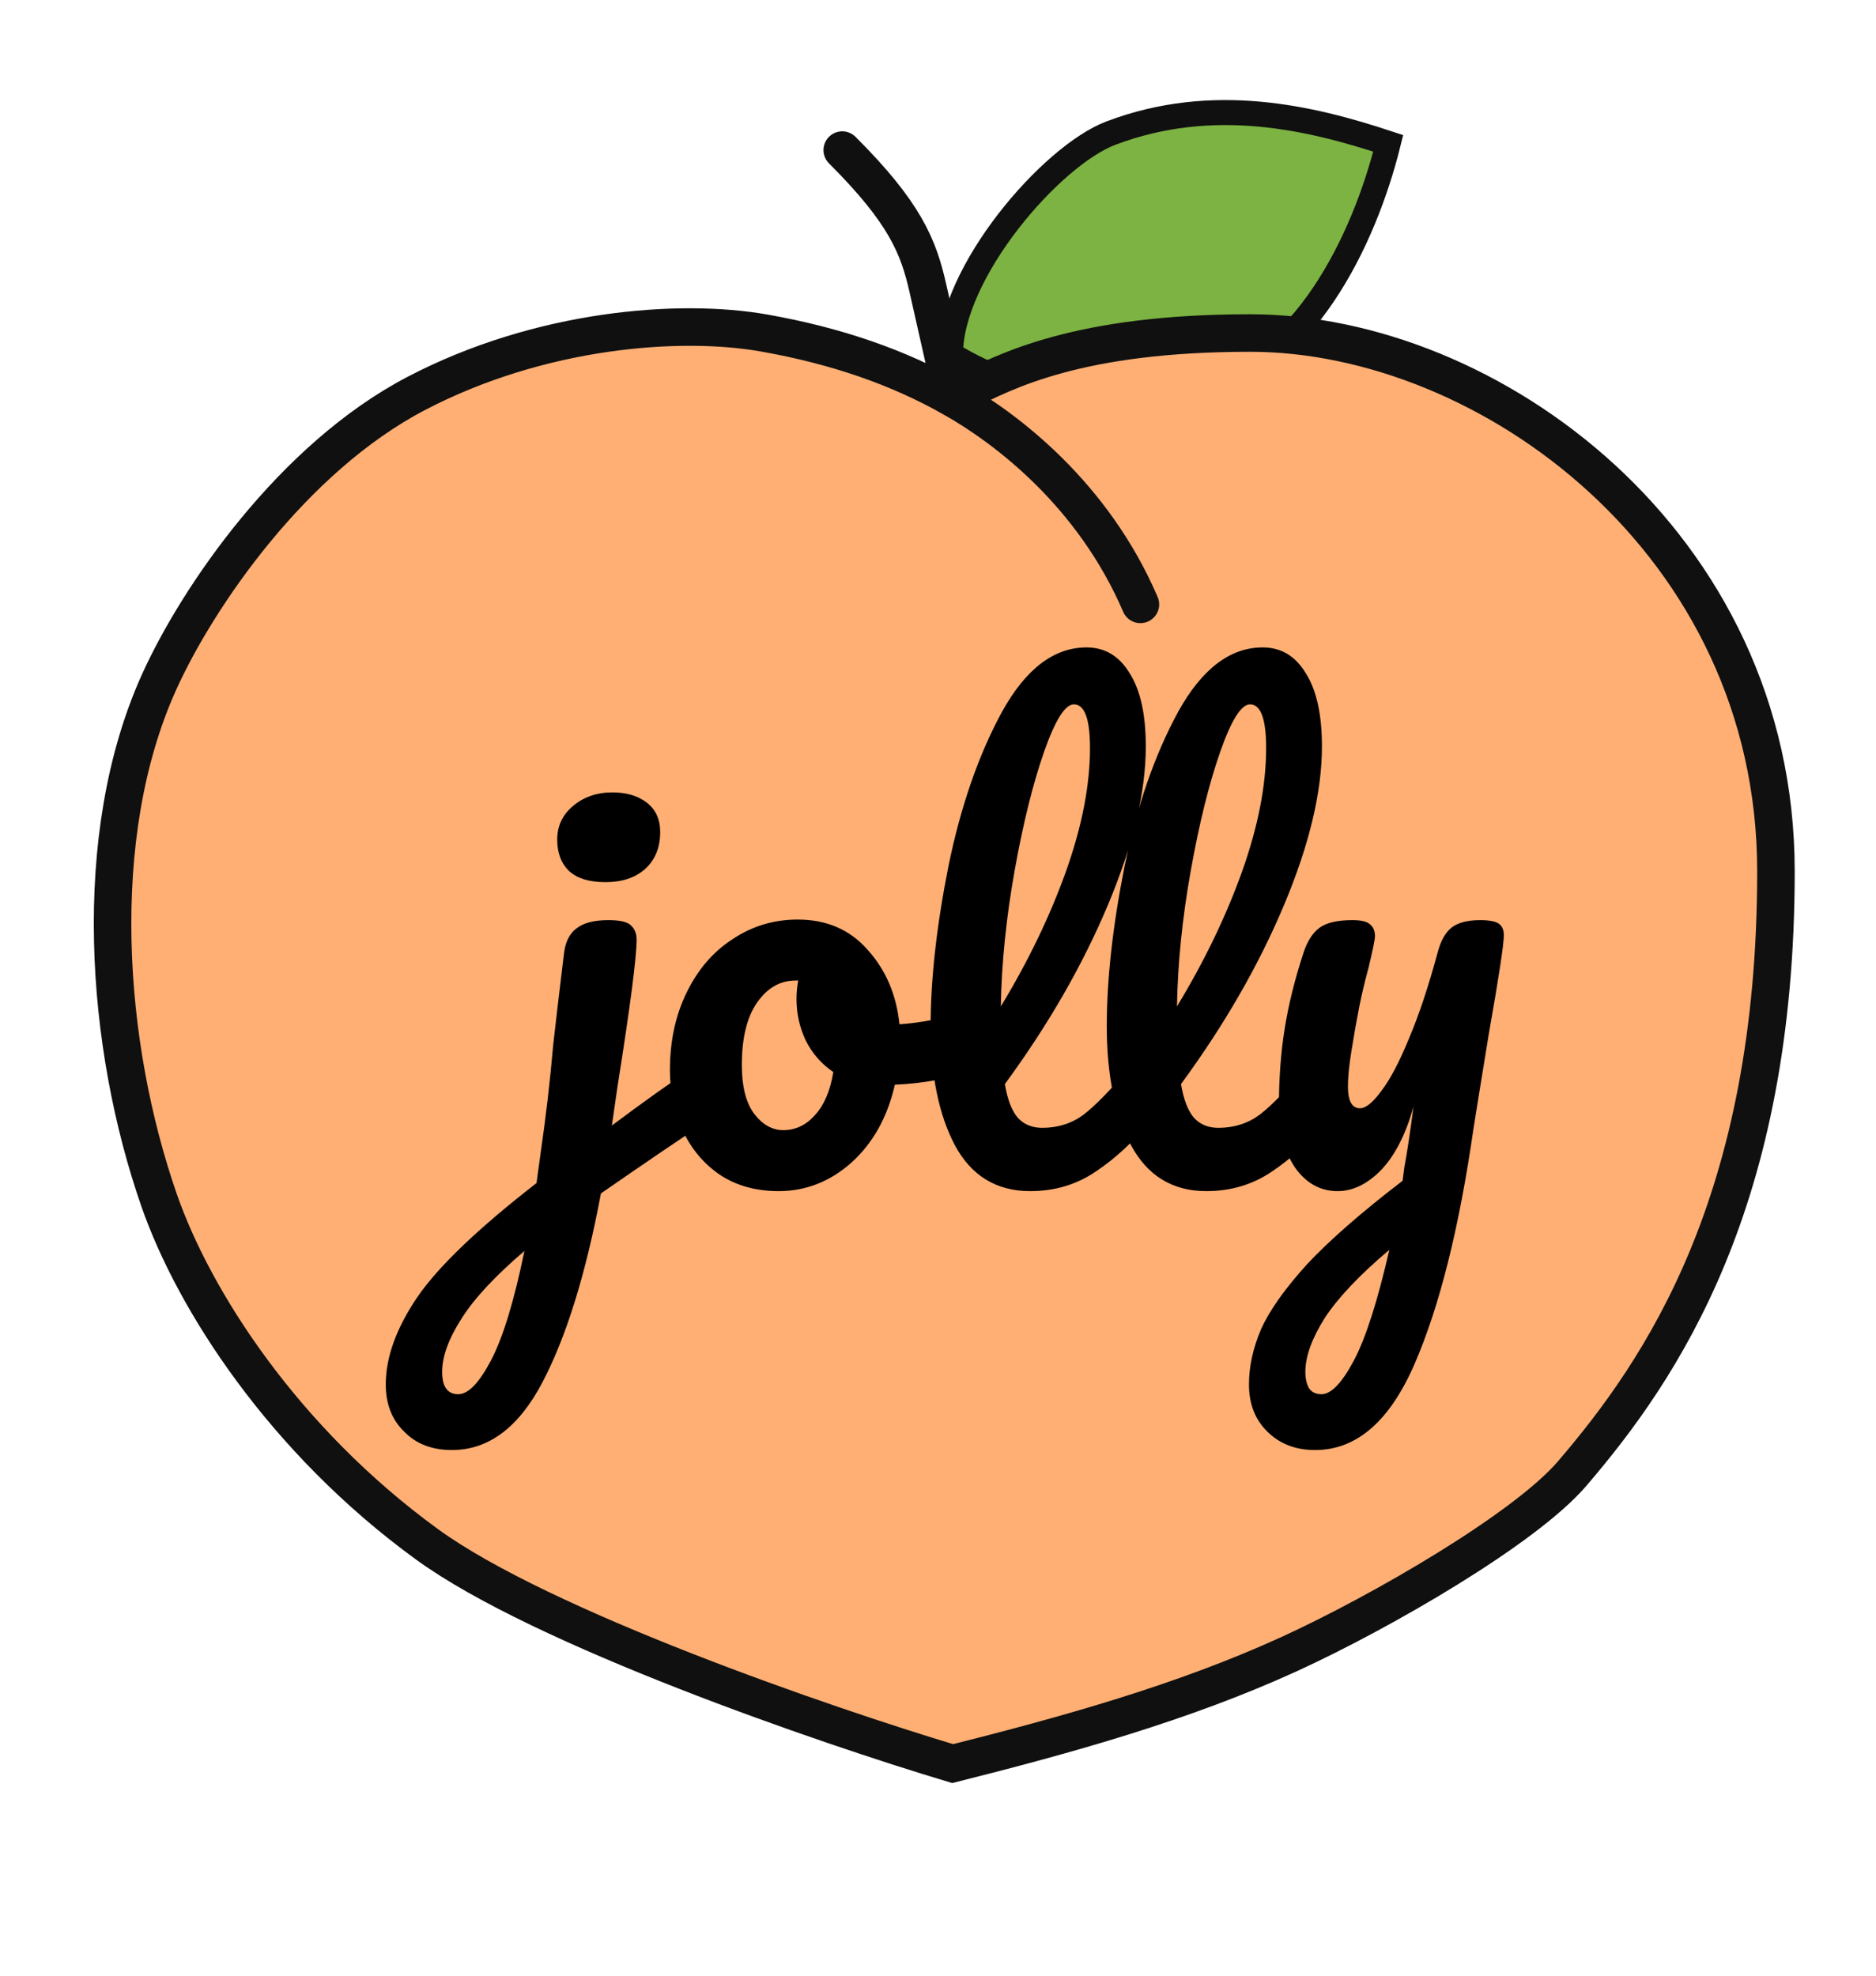 <svg width="150" height="158" viewBox="0 0 150 158" fill="none" xmlns="http://www.w3.org/2000/svg">
<path d="M88.833 10.638C84.064 12.44 76 21.743 76 28.324C80.667 31.203 87.433 33.178 95.833 31.203C104.233 29.229 109.056 19.276 111 11.461C104.778 9.404 97 7.553 88.833 10.638Z" fill="#7CB342"/>
<path d="M88.833 10.638C84.064 12.44 76 21.743 76 28.324C80.667 31.203 87.433 33.178 95.833 31.203C104.233 29.229 109.056 19.276 111 11.461C104.778 9.404 97 7.553 88.833 10.638Z" stroke="#101010" stroke-width="2" stroke-linecap="round"/>
<path fill-rule="evenodd" clip-rule="evenodd" d="M34.138 123.465C43.338 130.16 65.994 137.945 76.173 141C85.253 138.713 94.595 136.129 103.104 132.233C110.481 128.855 121.925 122.214 125.689 117.83C132.912 109.418 142 95.968 142 69.665C142 43.363 119 26.625 99.966 26.625C86.266 26.625 80.403 29.647 76.888 31.458C76.638 31.587 76.888 30.16 76.173 31.824C71.818 29.362 66.893 27.652 61.104 26.625C54.362 25.43 43.191 26.277 33.278 31.458C23.364 36.639 15.789 47.747 12.724 54.522C7.137 66.876 8.422 83.613 12.724 95.967C15.5 103.938 22.638 115.096 34.138 123.465Z" fill="#FFAF74"/>
<path d="M91.184 48.32C87.42 39.553 80.527 34.286 76.173 31.824M76.173 31.824C71.818 29.362 66.893 27.652 61.104 26.625C54.362 25.43 43.191 26.277 33.278 31.458C23.364 36.639 15.789 47.747 12.724 54.522C7.137 66.876 8.422 83.613 12.724 95.967C15.5 103.938 22.638 115.096 34.138 123.465C43.338 130.16 65.994 137.945 76.173 141C85.253 138.713 94.595 136.129 103.104 132.233C110.481 128.855 121.925 122.214 125.689 117.83C132.912 109.418 142 95.968 142 69.665C142 43.363 119 26.625 99.966 26.625C86.266 26.625 80.403 29.647 76.888 31.458C76.638 31.587 76.888 30.16 76.173 31.824ZM76.173 31.824L74.19 23.039C73.442 19.723 72.363 17.01 67.344 12" stroke="#101010" stroke-width="3" stroke-linecap="round"/>
<path d="M48.417 70.528C47.129 70.528 46.163 70.237 45.519 69.654C44.875 69.041 44.553 68.197 44.553 67.124C44.553 66.051 44.967 65.161 45.795 64.456C46.654 63.72 47.712 63.352 48.969 63.352C50.104 63.352 51.024 63.628 51.729 64.18C52.435 64.732 52.787 65.514 52.787 66.526C52.787 67.753 52.389 68.734 51.591 69.47C50.794 70.175 49.736 70.528 48.417 70.528ZM56.697 84.834C57.096 84.834 57.403 85.033 57.617 85.432C57.863 85.8 57.985 86.275 57.985 86.858C57.985 87.563 57.878 88.115 57.663 88.514C57.449 88.913 57.111 89.265 56.651 89.572C54.505 90.983 51.637 92.93 48.049 95.414C46.853 101.793 45.305 106.807 43.403 110.456C41.502 114.105 39.079 115.93 36.135 115.93C34.541 115.93 33.268 115.439 32.317 114.458C31.336 113.507 30.845 112.25 30.845 110.686C30.845 108.509 31.689 106.178 33.375 103.694C35.062 101.241 38.236 98.205 42.897 94.586L43.219 92.24C43.649 89.296 43.986 86.398 44.231 83.546C44.415 81.89 44.707 79.421 45.105 76.14C45.228 75.251 45.565 74.607 46.117 74.208C46.669 73.779 47.513 73.564 48.647 73.564C49.567 73.564 50.165 73.702 50.441 73.978C50.748 74.254 50.901 74.637 50.901 75.128C50.901 76.539 50.395 80.433 49.383 86.812L48.923 89.986C51.377 88.146 53.615 86.551 55.639 85.202C56.038 84.957 56.391 84.834 56.697 84.834ZM36.641 111.468C37.439 111.468 38.313 110.563 39.263 108.754C40.214 106.945 41.103 104.031 41.931 100.014C39.601 102.007 37.929 103.801 36.917 105.396C35.875 107.021 35.353 108.447 35.353 109.674C35.353 110.87 35.783 111.468 36.641 111.468ZM77.715 80.878C78.114 80.878 78.42 81.077 78.635 81.476C78.85 81.875 78.957 82.381 78.957 82.994C78.957 84.466 78.512 85.34 77.623 85.616C75.783 86.26 73.759 86.628 71.551 86.72C70.968 89.296 69.818 91.366 68.101 92.93C66.384 94.463 64.436 95.23 62.259 95.23C60.419 95.23 58.84 94.785 57.521 93.896C56.233 93.007 55.252 91.826 54.577 90.354C53.902 88.882 53.565 87.287 53.565 85.57C53.565 83.239 54.01 81.169 54.899 79.36C55.788 77.52 57.015 76.094 58.579 75.082C60.143 74.039 61.876 73.518 63.777 73.518C66.108 73.518 67.978 74.331 69.389 75.956C70.83 77.551 71.674 79.529 71.919 81.89C73.36 81.798 75.078 81.491 77.071 80.97C77.316 80.909 77.531 80.878 77.715 80.878ZM62.627 90.354C63.608 90.354 64.452 89.955 65.157 89.158C65.893 88.361 66.384 87.211 66.629 85.708C65.678 85.064 64.942 84.221 64.421 83.178C63.93 82.135 63.685 81.031 63.685 79.866C63.685 79.375 63.731 78.885 63.823 78.394H63.593C62.366 78.394 61.339 78.992 60.511 80.188C59.714 81.353 59.315 83.009 59.315 85.156C59.315 86.843 59.637 88.131 60.281 89.02C60.956 89.909 61.738 90.354 62.627 90.354ZM91.523 84.742C91.921 84.742 92.228 84.926 92.443 85.294C92.688 85.662 92.811 86.168 92.811 86.812C92.811 88.039 92.519 88.989 91.937 89.664C90.618 91.289 89.177 92.623 87.613 93.666C86.079 94.709 84.332 95.23 82.369 95.23C79.67 95.23 77.662 94.003 76.343 91.55C75.055 89.097 74.411 85.923 74.411 82.028C74.411 78.287 74.886 74.024 75.837 69.24C76.818 64.456 78.244 60.347 80.115 56.912C82.016 53.477 84.27 51.76 86.877 51.76C88.349 51.76 89.499 52.45 90.327 53.83C91.186 55.179 91.615 57.127 91.615 59.672C91.615 63.321 90.603 67.553 88.579 72.368C86.555 77.183 83.81 81.951 80.345 86.674C80.559 87.931 80.912 88.836 81.403 89.388C81.894 89.909 82.537 90.17 83.335 90.17C84.592 90.17 85.696 89.817 86.647 89.112C87.597 88.376 88.809 87.134 90.281 85.386C90.649 84.957 91.063 84.742 91.523 84.742ZM85.865 56.314C85.159 56.314 84.362 57.587 83.473 60.132C82.584 62.677 81.802 65.836 81.127 69.608C80.452 73.38 80.084 76.999 80.023 80.464C82.2 76.876 83.933 73.288 85.221 69.7C86.509 66.081 87.153 62.785 87.153 59.81C87.153 57.479 86.724 56.314 85.865 56.314ZM105.607 84.742C106.005 84.742 106.312 84.926 106.527 85.294C106.772 85.662 106.895 86.168 106.895 86.812C106.895 88.039 106.603 88.989 106.021 89.664C104.702 91.289 103.261 92.623 101.697 93.666C100.163 94.709 98.415 95.23 96.453 95.23C93.754 95.23 91.745 94.003 90.427 91.55C89.139 89.097 88.495 85.923 88.495 82.028C88.495 78.287 88.97 74.024 89.921 69.24C90.902 64.456 92.328 60.347 94.199 56.912C96.1 53.477 98.354 51.76 100.961 51.76C102.433 51.76 103.583 52.45 104.411 53.83C105.269 55.179 105.699 57.127 105.699 59.672C105.699 63.321 104.687 67.553 102.663 72.368C100.639 77.183 97.894 81.951 94.429 86.674C94.643 87.931 94.996 88.836 95.487 89.388C95.977 89.909 96.621 90.17 97.419 90.17C98.676 90.17 99.78 89.817 100.731 89.112C101.681 88.376 102.893 87.134 104.365 85.386C104.733 84.957 105.147 84.742 105.607 84.742ZM99.949 56.314C99.243 56.314 98.446 57.587 97.557 60.132C96.667 62.677 95.885 65.836 95.211 69.608C94.536 73.38 94.168 76.999 94.107 80.464C96.284 76.876 98.017 73.288 99.305 69.7C100.593 66.081 101.237 62.785 101.237 59.81C101.237 57.479 100.807 56.314 99.949 56.314ZM118.357 73.564C119.062 73.564 119.553 73.656 119.829 73.84C120.105 74.024 120.243 74.331 120.243 74.76C120.243 75.496 119.844 78.118 119.047 82.626C118.341 86.95 117.927 89.511 117.805 90.308C116.67 98.189 115.106 104.43 113.113 109.03C111.119 113.63 108.467 115.93 105.155 115.93C103.591 115.93 102.318 115.439 101.337 114.458C100.355 113.507 99.865 112.25 99.865 110.686C99.865 109.245 100.187 107.773 100.831 106.27C101.505 104.767 102.732 103.035 104.511 101.072C106.32 99.14 108.865 96.917 112.147 94.402L112.285 93.344C112.499 92.209 112.745 90.584 113.021 88.468C112.407 90.676 111.549 92.363 110.445 93.528C109.341 94.663 108.175 95.23 106.949 95.23C105.569 95.23 104.434 94.601 103.545 93.344C102.686 92.056 102.257 90.461 102.257 88.56C102.257 86.26 102.41 84.159 102.717 82.258C103.023 80.326 103.529 78.287 104.235 76.14C104.541 75.22 104.971 74.561 105.523 74.162C106.075 73.763 106.949 73.564 108.145 73.564C108.819 73.564 109.279 73.671 109.525 73.886C109.801 74.101 109.939 74.423 109.939 74.852C109.939 75.097 109.77 75.925 109.433 77.336C109.126 78.471 108.881 79.498 108.697 80.418C108.451 81.675 108.237 82.887 108.053 84.052C107.869 85.187 107.777 86.122 107.777 86.858C107.777 88.023 108.099 88.606 108.743 88.606C109.203 88.606 109.77 88.146 110.445 87.226C111.15 86.306 111.886 84.911 112.653 83.04C113.45 81.169 114.217 78.869 114.953 76.14C115.198 75.22 115.566 74.561 116.057 74.162C116.578 73.763 117.345 73.564 118.357 73.564ZM105.661 111.468C106.427 111.468 107.286 110.579 108.237 108.8C109.187 107.021 110.138 104.062 111.089 99.922C108.727 101.915 107.01 103.725 105.937 105.35C104.894 107.006 104.373 108.447 104.373 109.674C104.373 110.195 104.465 110.625 104.649 110.962C104.863 111.299 105.201 111.468 105.661 111.468Z" fill="black"/>
</svg>
